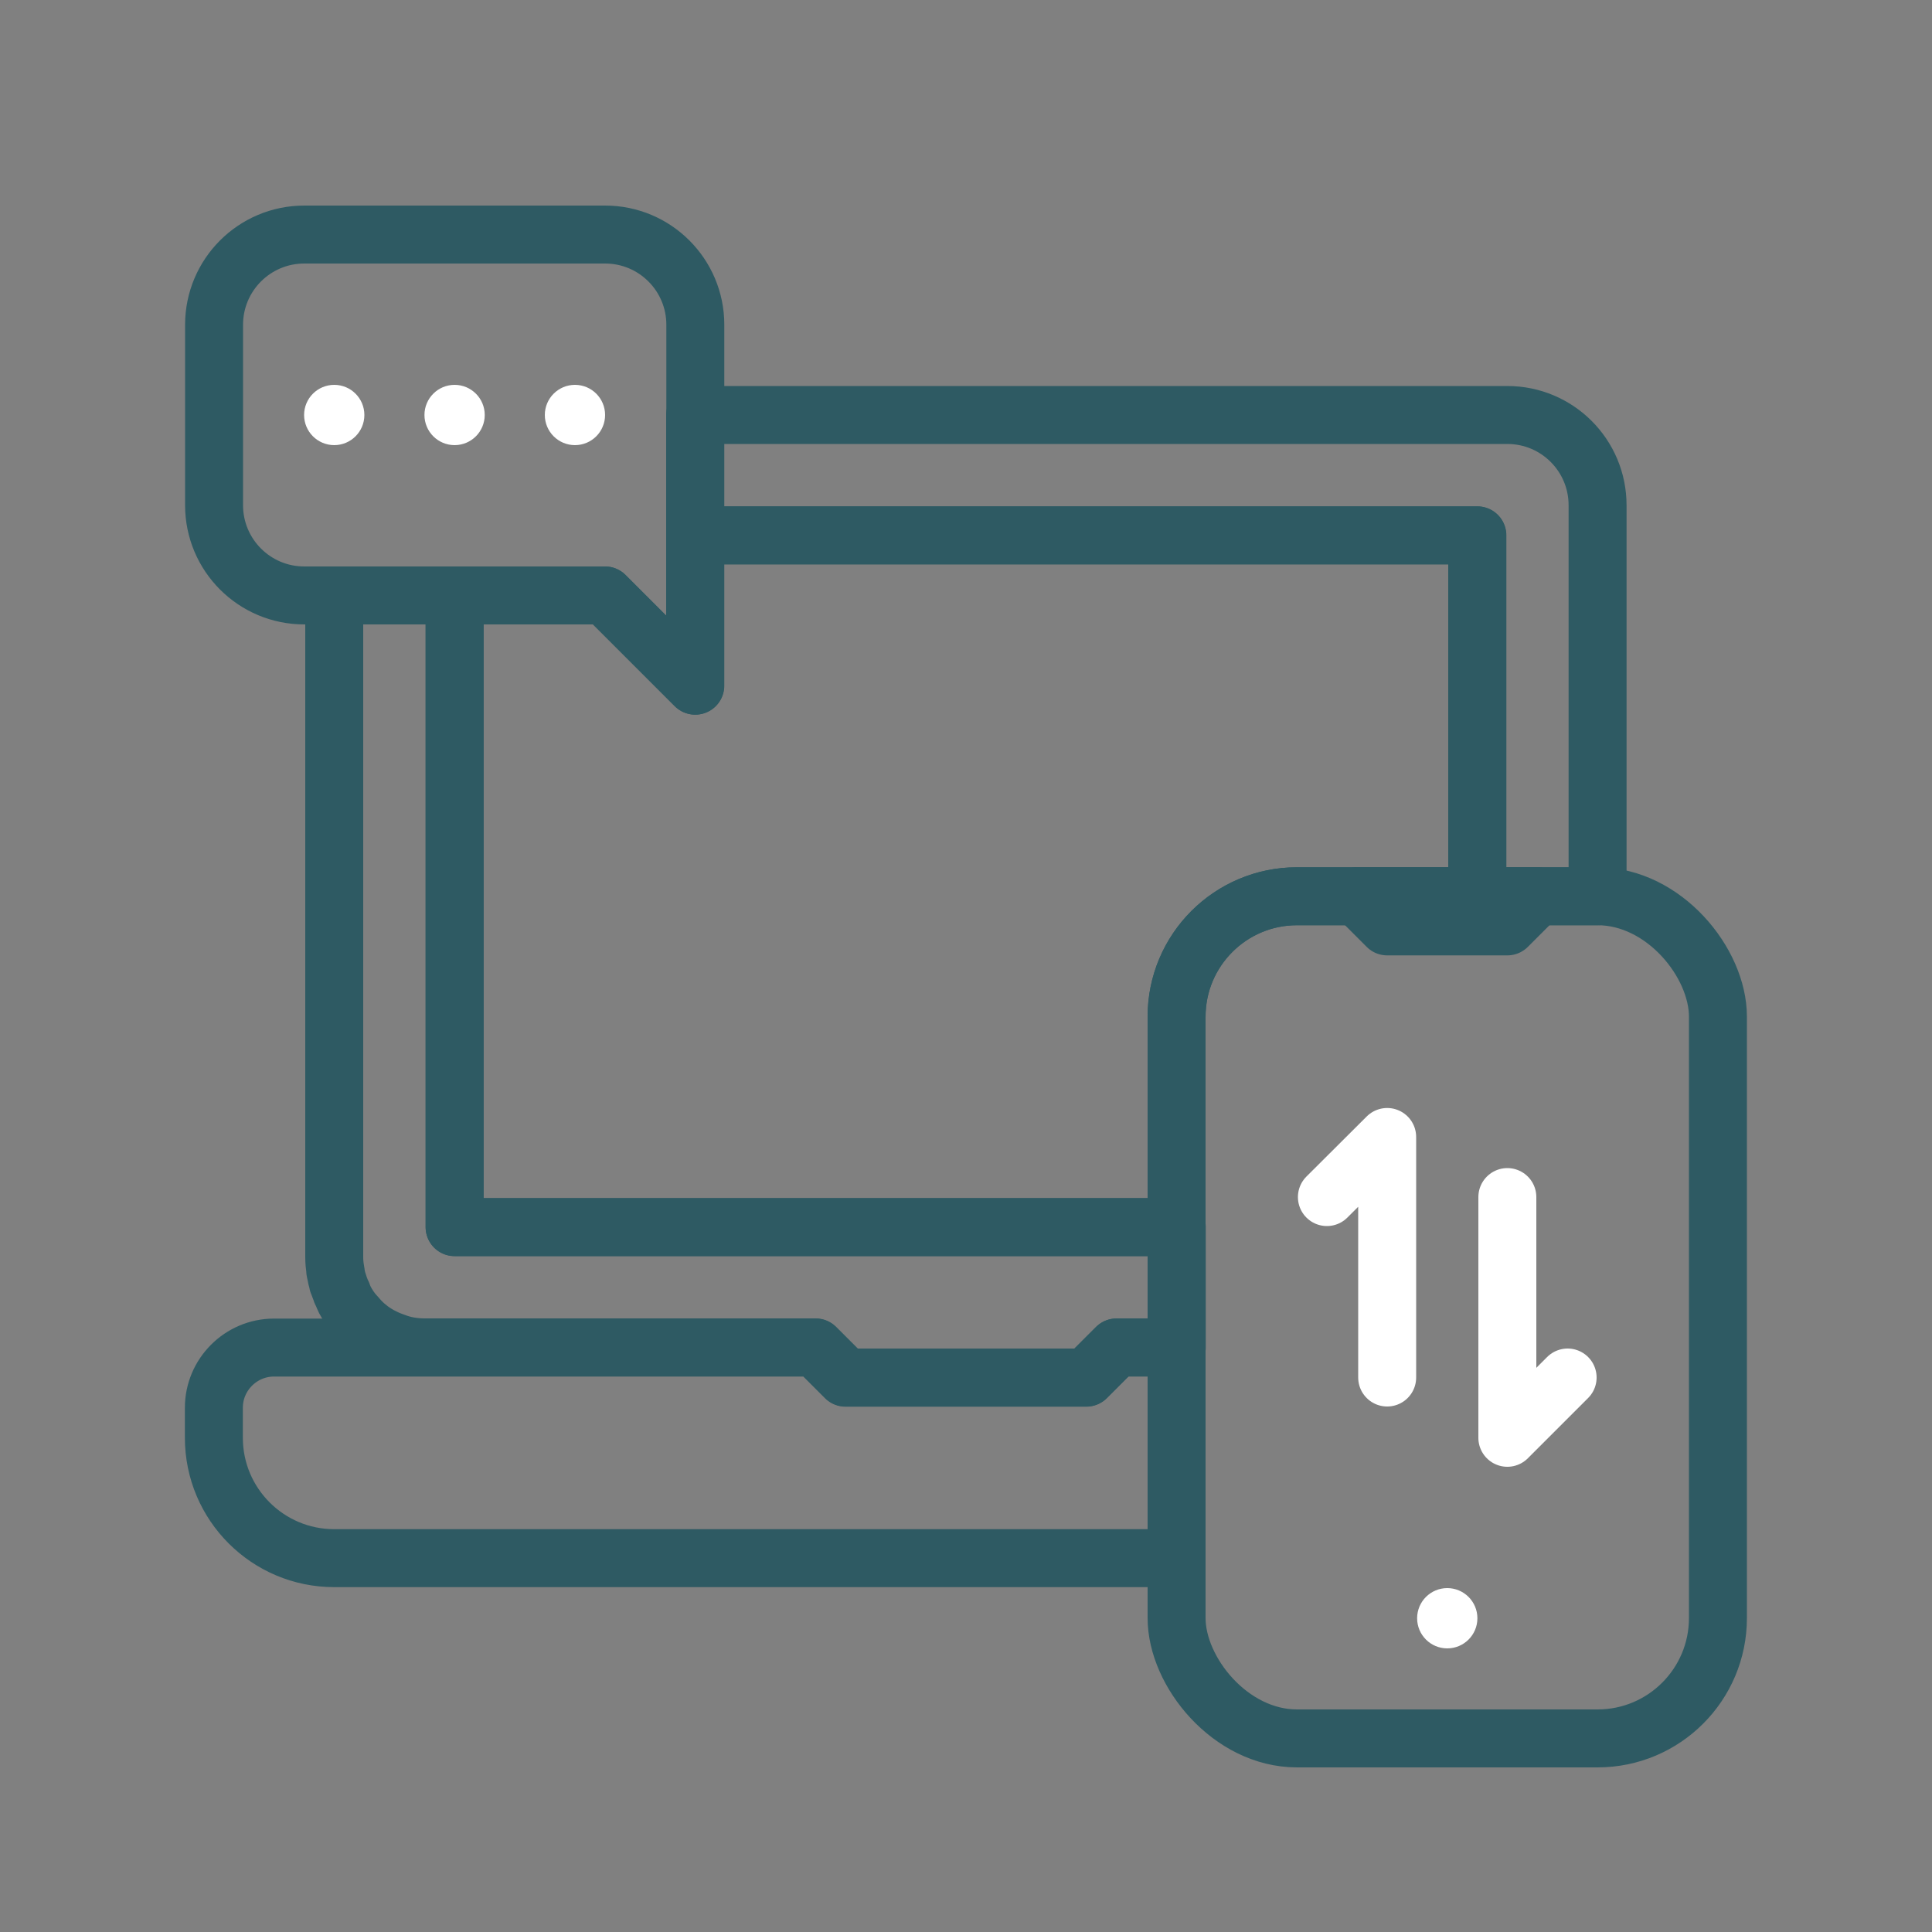 <?xml version="1.0" encoding="UTF-8"?>
<svg id="Layer_1" data-name="Layer 1" xmlns="http://www.w3.org/2000/svg" viewBox="0 0 100 100">
  <rect x="0" y="0" width="100" height="100" fill="#808080" stroke="none"/>
  <defs>
    <style>
      .cls-1, .cls-2, .cls-3 {
        fill: none;
      }

      .cls-2 {
        stroke: #2e5a63;
      }

      .cls-2, .cls-3 {
        stroke-linecap: round;
        stroke-linejoin: round;
        stroke-width: 3px;
      }

      .cls-4 {
        fill: #fff;
      }

      .cls-3 {
        stroke: #fff;
      }
    </style>
  </defs>
  <path class="cls-2" d="M76.47,27.71v18.68h-9.34c-3.44,0-6.23,2.79-6.23,6.23v10.9H23.53V30.82h7.78l4.67,4.67v-7.78h40.48Z"/>
  <path class="cls-2" d="M60.9,69.75v10.9H17.3c-3.44,0-6.23-2.79-6.23-6.23v-1.56c0-1.71,1.4-3.11,3.11-3.11h28.02l1.56,1.56h12.46l1.56-1.56h3.11Z"/>
  <path class="cls-2" d="M78.02,21.48h-42.04v6.23h40.48v18.68h6.23v-20.24c0-2.58-2.09-4.67-4.67-4.67ZM23.53,30.82h-6.23v34.25c0,.23.02.45.06.67-.02.05,0,.09.02.12.02.19.06.36.12.53-.02.02,0,.05.02.06.03.12.08.23.12.34.02.06.03.12.08.17.03.11.08.2.12.3.16.3.34.58.58.83.08.09.16.19.25.28.16.17.33.31.5.44.19.14.37.25.58.37h.02c.2.11.42.2.65.28.48.19,1.01.28,1.56.28h20.24l1.56,1.56h12.46l1.56-1.56h3.11v-6.23H23.53V30.82Z"/>
  <rect class="cls-2" x="60.9" y="46.39" width="28.02" height="43.59" rx="6.23" ry="6.23"/>
  <circle class="cls-4" cx="74.91" cy="83.76" r="1.56"/>
  <polygon class="cls-2" points="78.02 47.95 71.8 47.95 70.24 46.39 79.58 46.39 78.02 47.95"/>
  <polyline class="cls-3" points="81.14 71.3 78.02 74.42 78.02 61.96"/>
  <polyline class="cls-3" points="68.68 61.96 71.8 58.85 71.8 71.3"/>
  <path class="cls-1" d="M51.09,35.5c-.11,0-.2,0-.3.03-.58.08-1.09.39-1.4.87-1.56,2.35-4.2,3.77-7.04,3.77h-1.7v9.34h1.7c2.83,0,5.48,1.42,7.04,3.77.31.48.83.79,1.4.87.09.03.19.03.3.03,1.12,0,2.02-.9,2.02-2.02v-14.64c0-1.12-.9-2.02-2.02-2.02Z"/>
  <path class="cls-1" d="M35.87,40.17h4.78v9.34h-4.78c-1.66,0-3-1.34-3-3v-3.34c0-1.66,1.34-3,3-3Z"/>
  <line class="cls-1" x1="40.66" y1="57.29" x2="37.54" y2="49.51"/>
  <path class="cls-2" d="M35.99,16.81v18.68l-4.67-4.67h-15.57c-2.58,0-4.67-2.09-4.67-4.67v-9.34c0-2.58,2.09-4.67,4.67-4.67h15.57c2.58,0,4.67,2.09,4.67,4.67Z"/>
  <circle class="cls-4" cx="17.3" cy="21.48" r="1.56"/>
  <circle class="cls-4" cx="23.53" cy="21.48" r="1.56"/>
  <circle class="cls-4" cx="29.76" cy="21.48" r="1.56"/>
</svg>